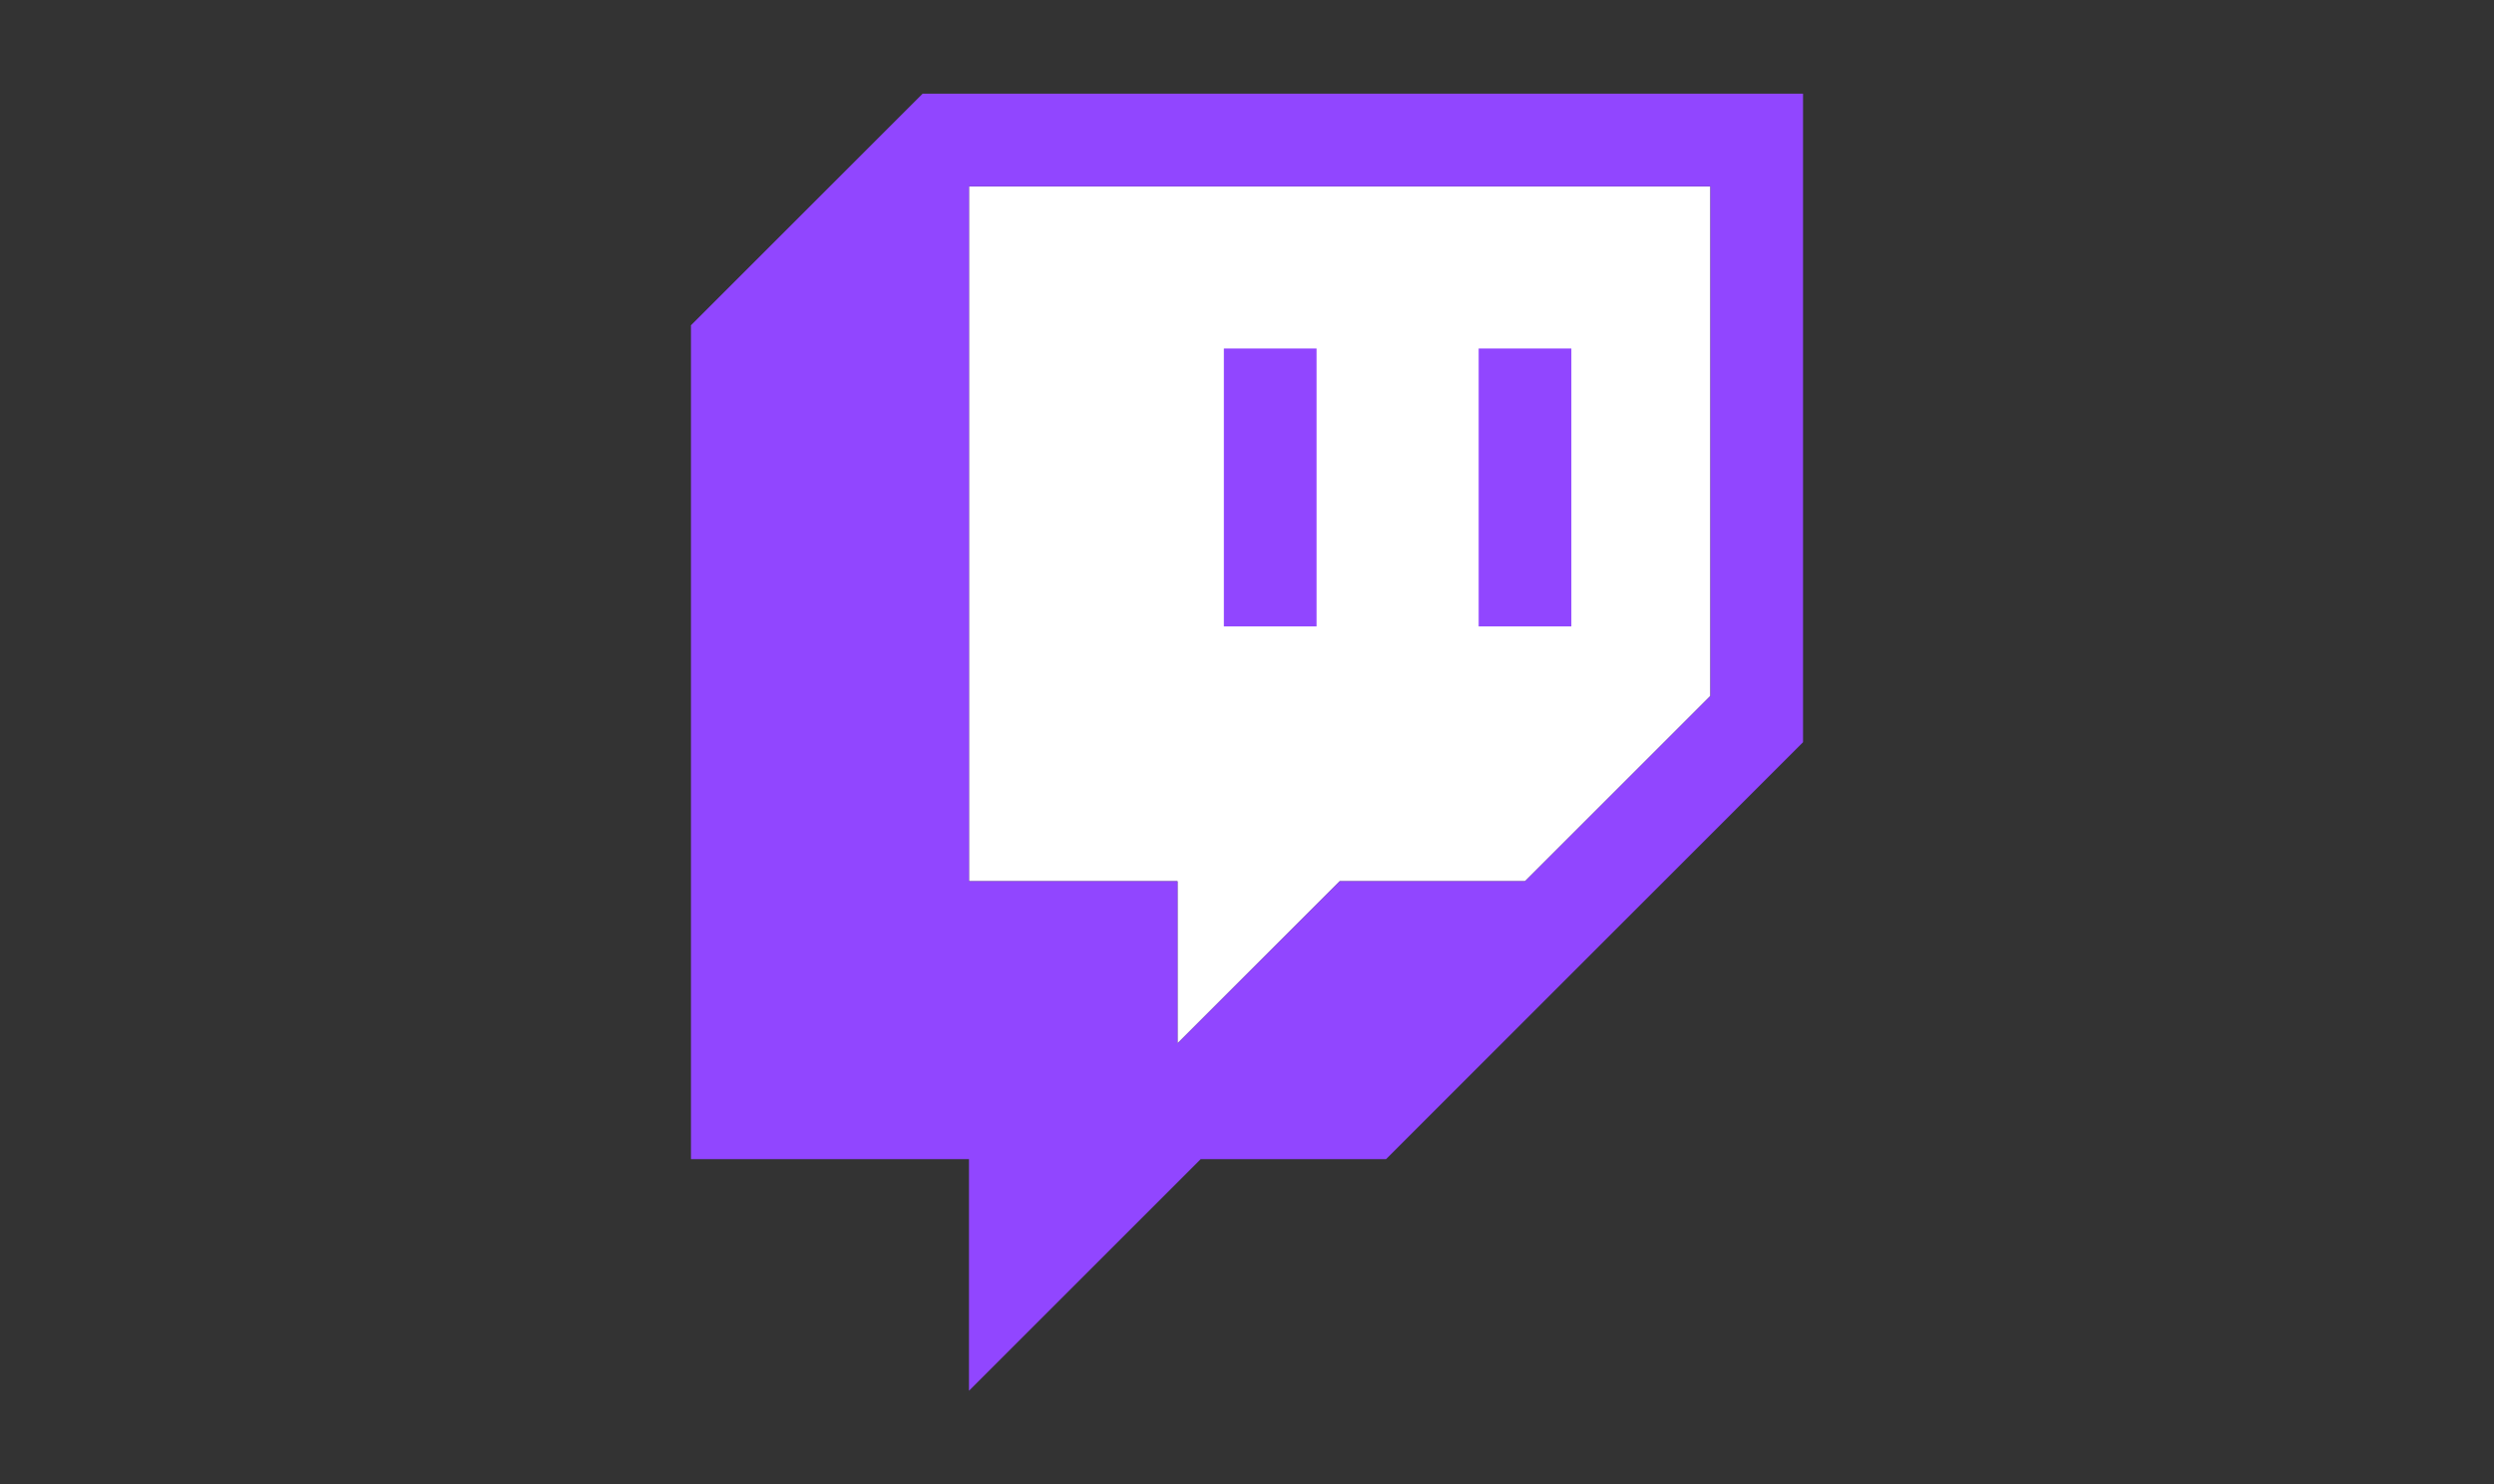 <svg xmlns="http://www.w3.org/2000/svg" viewBox="0 0 346 206"><rect x="0" y="0" width="346" height="206" fill="#333333" stroke="none"/><defs><style>.cls-1{fill:#fff;}.cls-2{fill:#9146ff;}</style></defs><title>logos resize230414</title><g id="&#x56FE;&#x5C42;_2" data-name="&#x56FE;&#x5C42; 2"><polygon class="cls-1" points="237.29 96.57 211.57 122.29 185.86 122.29 163.36 144.79 163.36 122.29 134.43 122.29 134.43 25.86 237.29 25.86 237.29 96.57"></polygon><g id="Layer_1-2" data-name="Layer 1-2"><path class="cls-2" d="M128,13,95.86,45.14V160.86h38.57V193l32.14-32.14h25.72L250.14,103V13ZM237.29,96.57l-25.72,25.72H185.86l-22.5,22.5v-22.5H134.43V25.86H237.29Z"></path><rect class="cls-2" x="205.14" y="48.36" width="12.86" height="38.57"></rect><rect class="cls-2" x="169.79" y="48.36" width="12.86" height="38.57"></rect></g></g></svg>